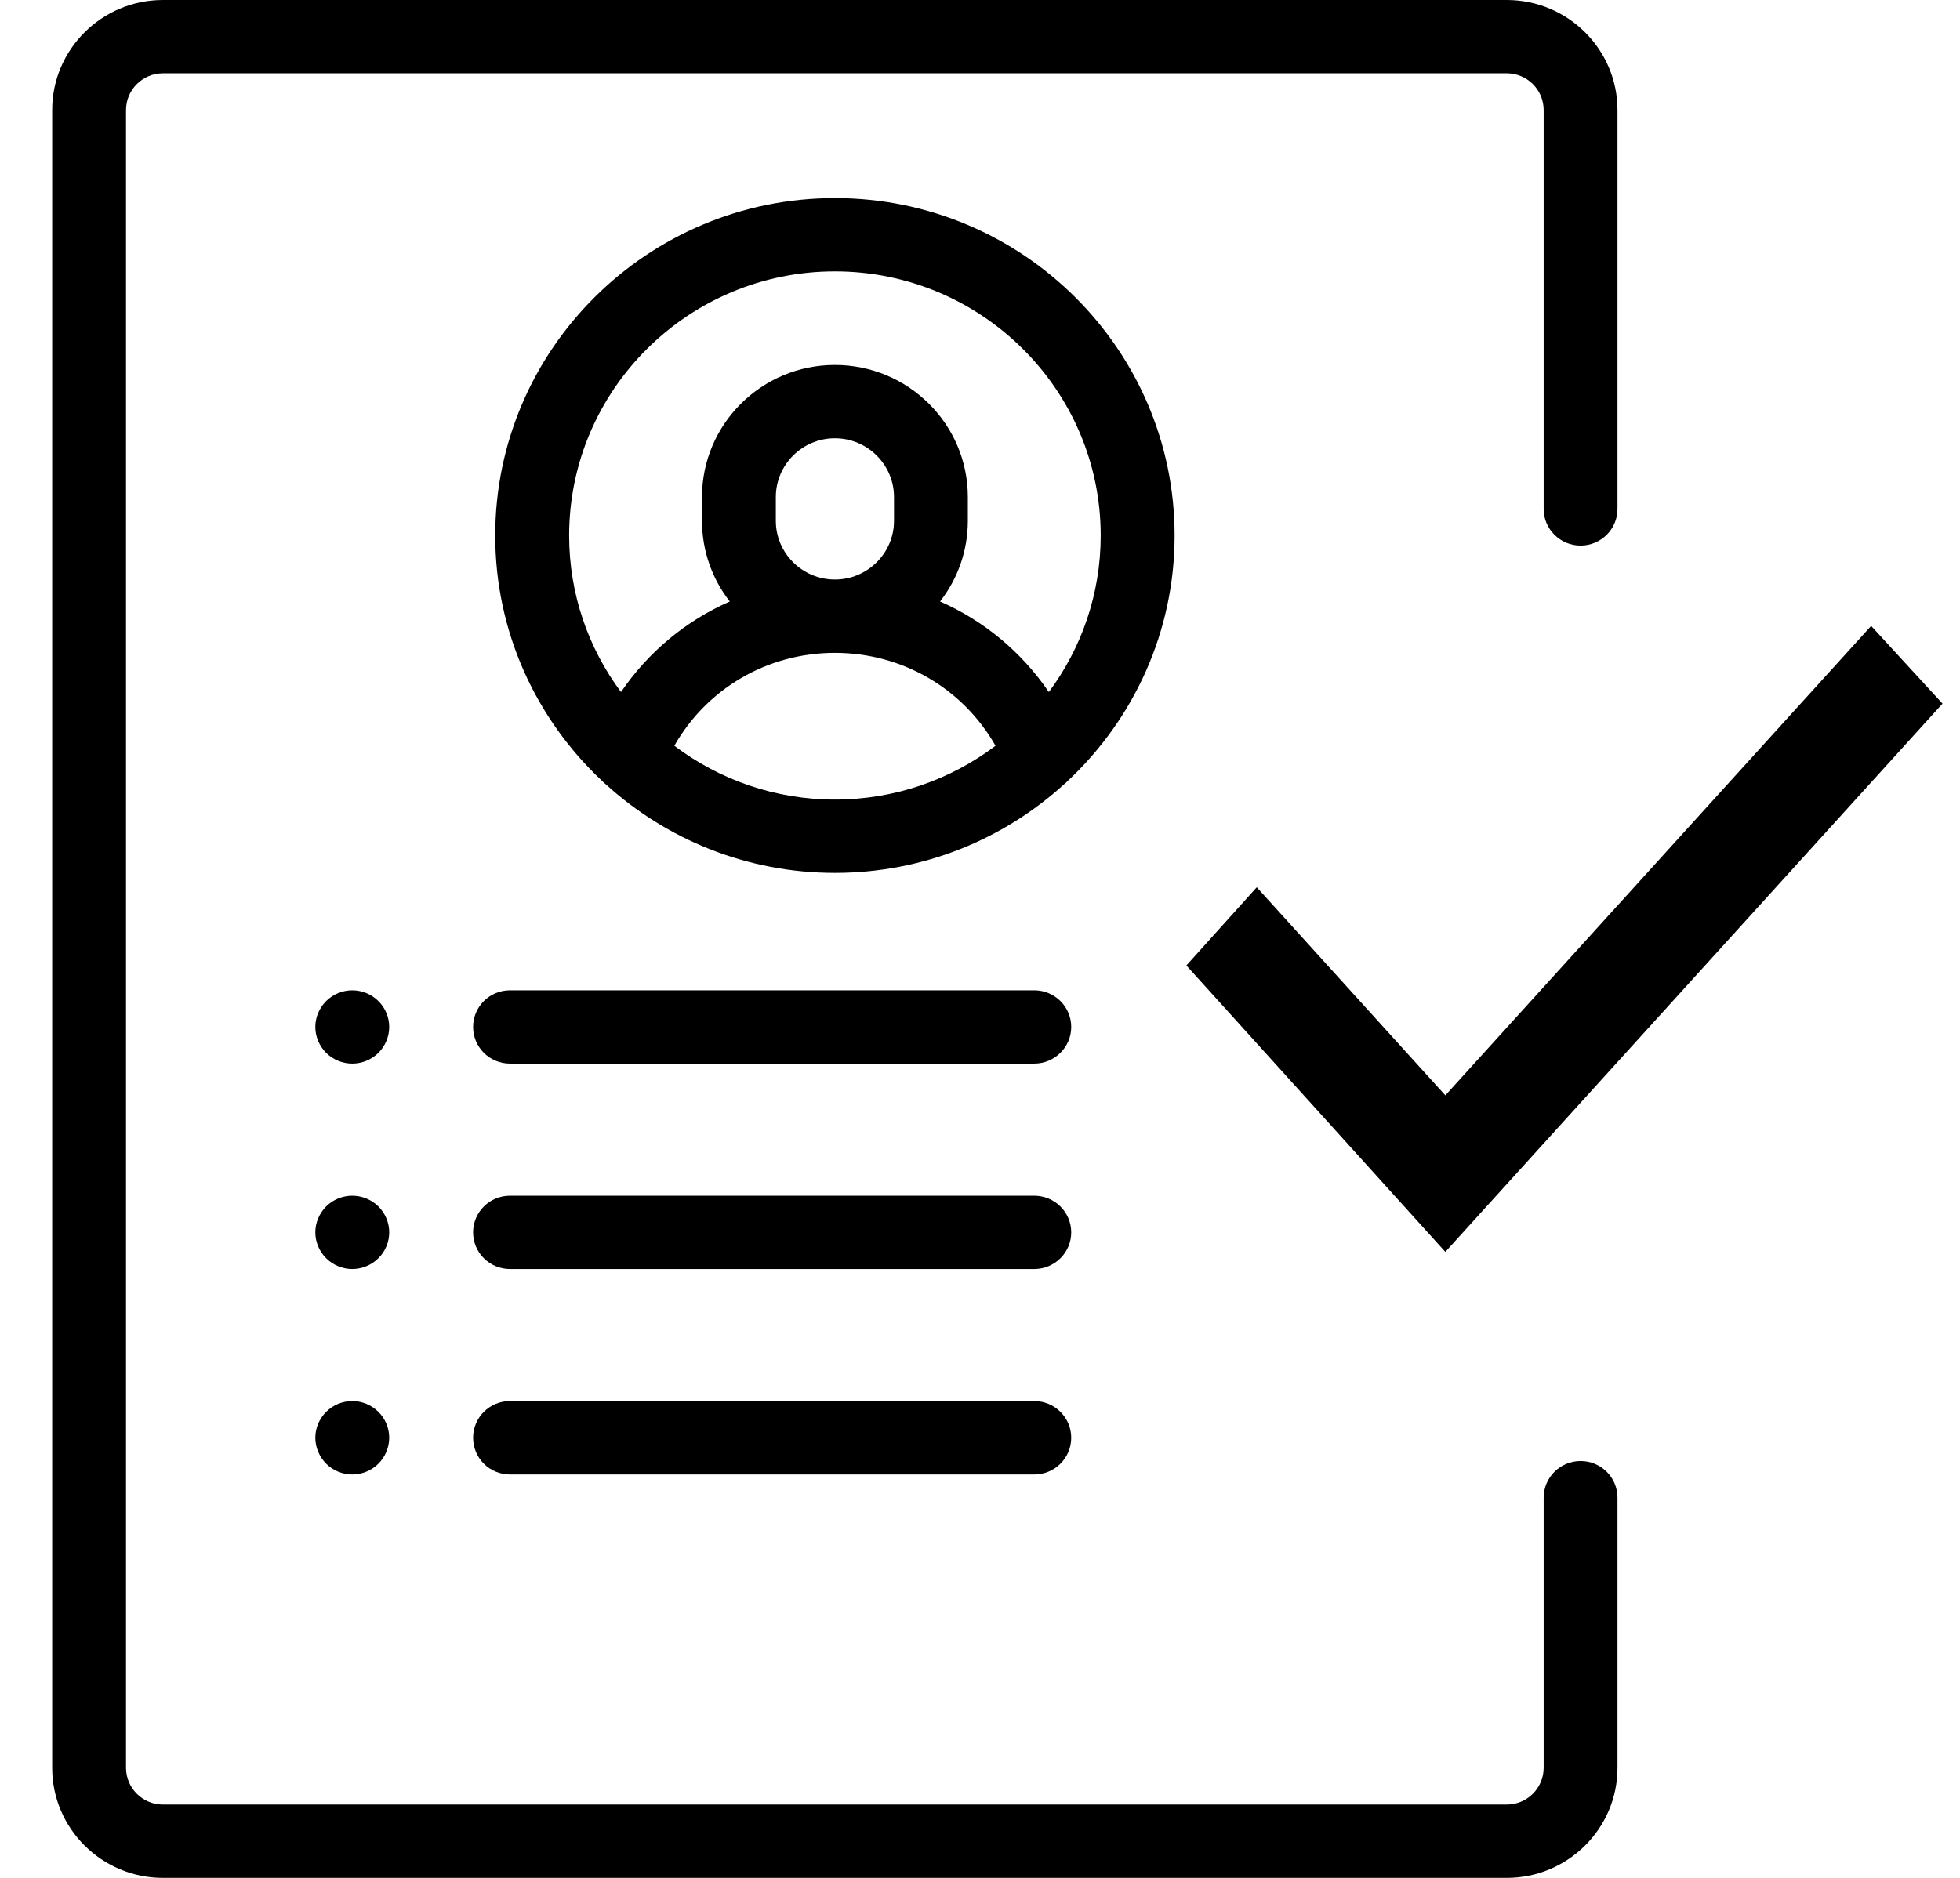 <svg width="24" height="23" viewBox="0 0 24 23" fill="none" xmlns="http://www.w3.org/2000/svg">
<g clip-path="url(#clip0_3155_355)">
<path d="M19.354 6.682C19.604 6.682 19.806 6.481 19.806 6.233V1.348C19.806 0.605 19.198 0 18.45 0H1.995C1.247 0 0.639 0.605 0.639 1.348V21.652C0.639 22.395 1.247 23 1.995 23H18.45C19.198 23 19.806 22.395 19.806 21.652V18.343C19.806 18.095 19.604 17.894 19.354 17.894C19.105 17.894 18.902 18.095 18.902 18.343V21.652C18.902 21.9 18.699 22.102 18.45 22.102H1.995C1.746 22.102 1.543 21.9 1.543 21.652V1.348C1.543 1.1 1.746 0.898 1.995 0.898H18.45C18.699 0.898 18.902 1.1 18.902 1.348V6.233C18.902 6.481 19.105 6.682 19.354 6.682Z" fill="black"/>
<path d="M10.223 2.426C7.93 2.426 6.064 4.28 6.064 6.559C6.064 7.741 6.567 8.809 7.37 9.562C7.385 9.578 7.401 9.594 7.419 9.607C8.159 10.28 9.144 10.691 10.223 10.691C11.303 10.691 12.288 10.28 13.028 9.607C13.046 9.594 13.062 9.578 13.077 9.562C13.88 8.809 14.383 7.741 14.383 6.559C14.383 4.28 12.517 2.426 10.223 2.426ZM10.223 9.793C9.485 9.793 8.804 9.547 8.257 9.134C8.655 8.434 9.396 7.996 10.223 7.996C11.051 7.996 11.792 8.434 12.19 9.134C11.643 9.547 10.962 9.793 10.223 9.793ZM9.5 6.379V6.087C9.5 5.691 9.825 5.368 10.223 5.368C10.622 5.368 10.947 5.691 10.947 6.087V6.379C10.947 6.775 10.622 7.098 10.223 7.098C9.825 7.098 9.5 6.775 9.5 6.379ZM12.843 8.476C12.509 7.985 12.047 7.602 11.511 7.367C11.724 7.093 11.851 6.751 11.851 6.379V6.087C11.851 5.195 11.121 4.47 10.223 4.47C9.326 4.47 8.596 5.195 8.596 6.087V6.379C8.596 6.751 8.723 7.093 8.936 7.367C8.4 7.602 7.938 7.985 7.604 8.476C7.205 7.939 6.969 7.276 6.969 6.559C6.969 4.775 8.429 3.324 10.223 3.324C12.018 3.324 13.478 4.775 13.478 6.559C13.478 7.276 13.242 7.939 12.843 8.476Z" fill="black"/>
<path d="M12.664 17.16H6.245C5.995 17.16 5.793 17.361 5.793 17.609C5.793 17.858 5.995 18.059 6.245 18.059H12.664C12.914 18.059 13.117 17.858 13.117 17.609C13.117 17.361 12.914 17.16 12.664 17.16Z" fill="black"/>
<path d="M12.664 14.645H6.245C5.995 14.645 5.793 14.846 5.793 15.094C5.793 15.342 5.995 15.543 6.245 15.543H12.664C12.914 15.543 13.117 15.342 13.117 15.094C13.117 14.846 12.914 14.645 12.664 14.645Z" fill="black"/>
<path d="M4.633 12.261C4.549 12.177 4.433 12.129 4.313 12.129C4.194 12.129 4.078 12.177 3.994 12.261C3.91 12.344 3.861 12.46 3.861 12.578C3.861 12.696 3.91 12.812 3.994 12.896C4.078 12.979 4.194 13.027 4.313 13.027C4.433 13.027 4.549 12.979 4.633 12.896C4.718 12.812 4.766 12.696 4.766 12.578C4.766 12.46 4.718 12.344 4.633 12.261Z" fill="black"/>
<path d="M4.633 14.776C4.549 14.693 4.433 14.645 4.313 14.645C4.194 14.645 4.078 14.693 3.994 14.776C3.91 14.86 3.861 14.976 3.861 15.094C3.861 15.212 3.91 15.328 3.994 15.411C4.078 15.495 4.194 15.543 4.313 15.543C4.433 15.543 4.549 15.495 4.633 15.411C4.718 15.328 4.766 15.212 4.766 15.094C4.766 14.976 4.718 14.86 4.633 14.776Z" fill="black"/>
<path d="M4.633 17.292C4.549 17.208 4.433 17.16 4.313 17.16C4.194 17.16 4.078 17.208 3.994 17.292C3.91 17.375 3.861 17.491 3.861 17.609C3.861 17.727 3.91 17.843 3.994 17.927C4.078 18.011 4.194 18.059 4.313 18.059C4.433 18.059 4.549 18.011 4.633 17.927C4.718 17.843 4.766 17.727 4.766 17.609C4.766 17.491 4.718 17.375 4.633 17.292Z" fill="black"/>
<path d="M12.664 12.129H6.245C5.995 12.129 5.793 12.33 5.793 12.578C5.793 12.826 5.995 13.027 6.245 13.027H12.664C12.914 13.027 13.117 12.826 13.117 12.578C13.117 12.33 12.914 12.129 12.664 12.129Z" fill="black"/>
<path d="M14.527 11.825L17.698 15.333L23.786 8.618L22.912 7.666L17.698 13.416L15.389 10.867L14.527 11.825Z" fill="black"/>
</g>
<defs>
<clipPath id="clip0_3155_355">
<rect width="23.146" height="23" fill="white" transform="translate(0.639)"/>
</clipPath>
</defs>
</svg>

